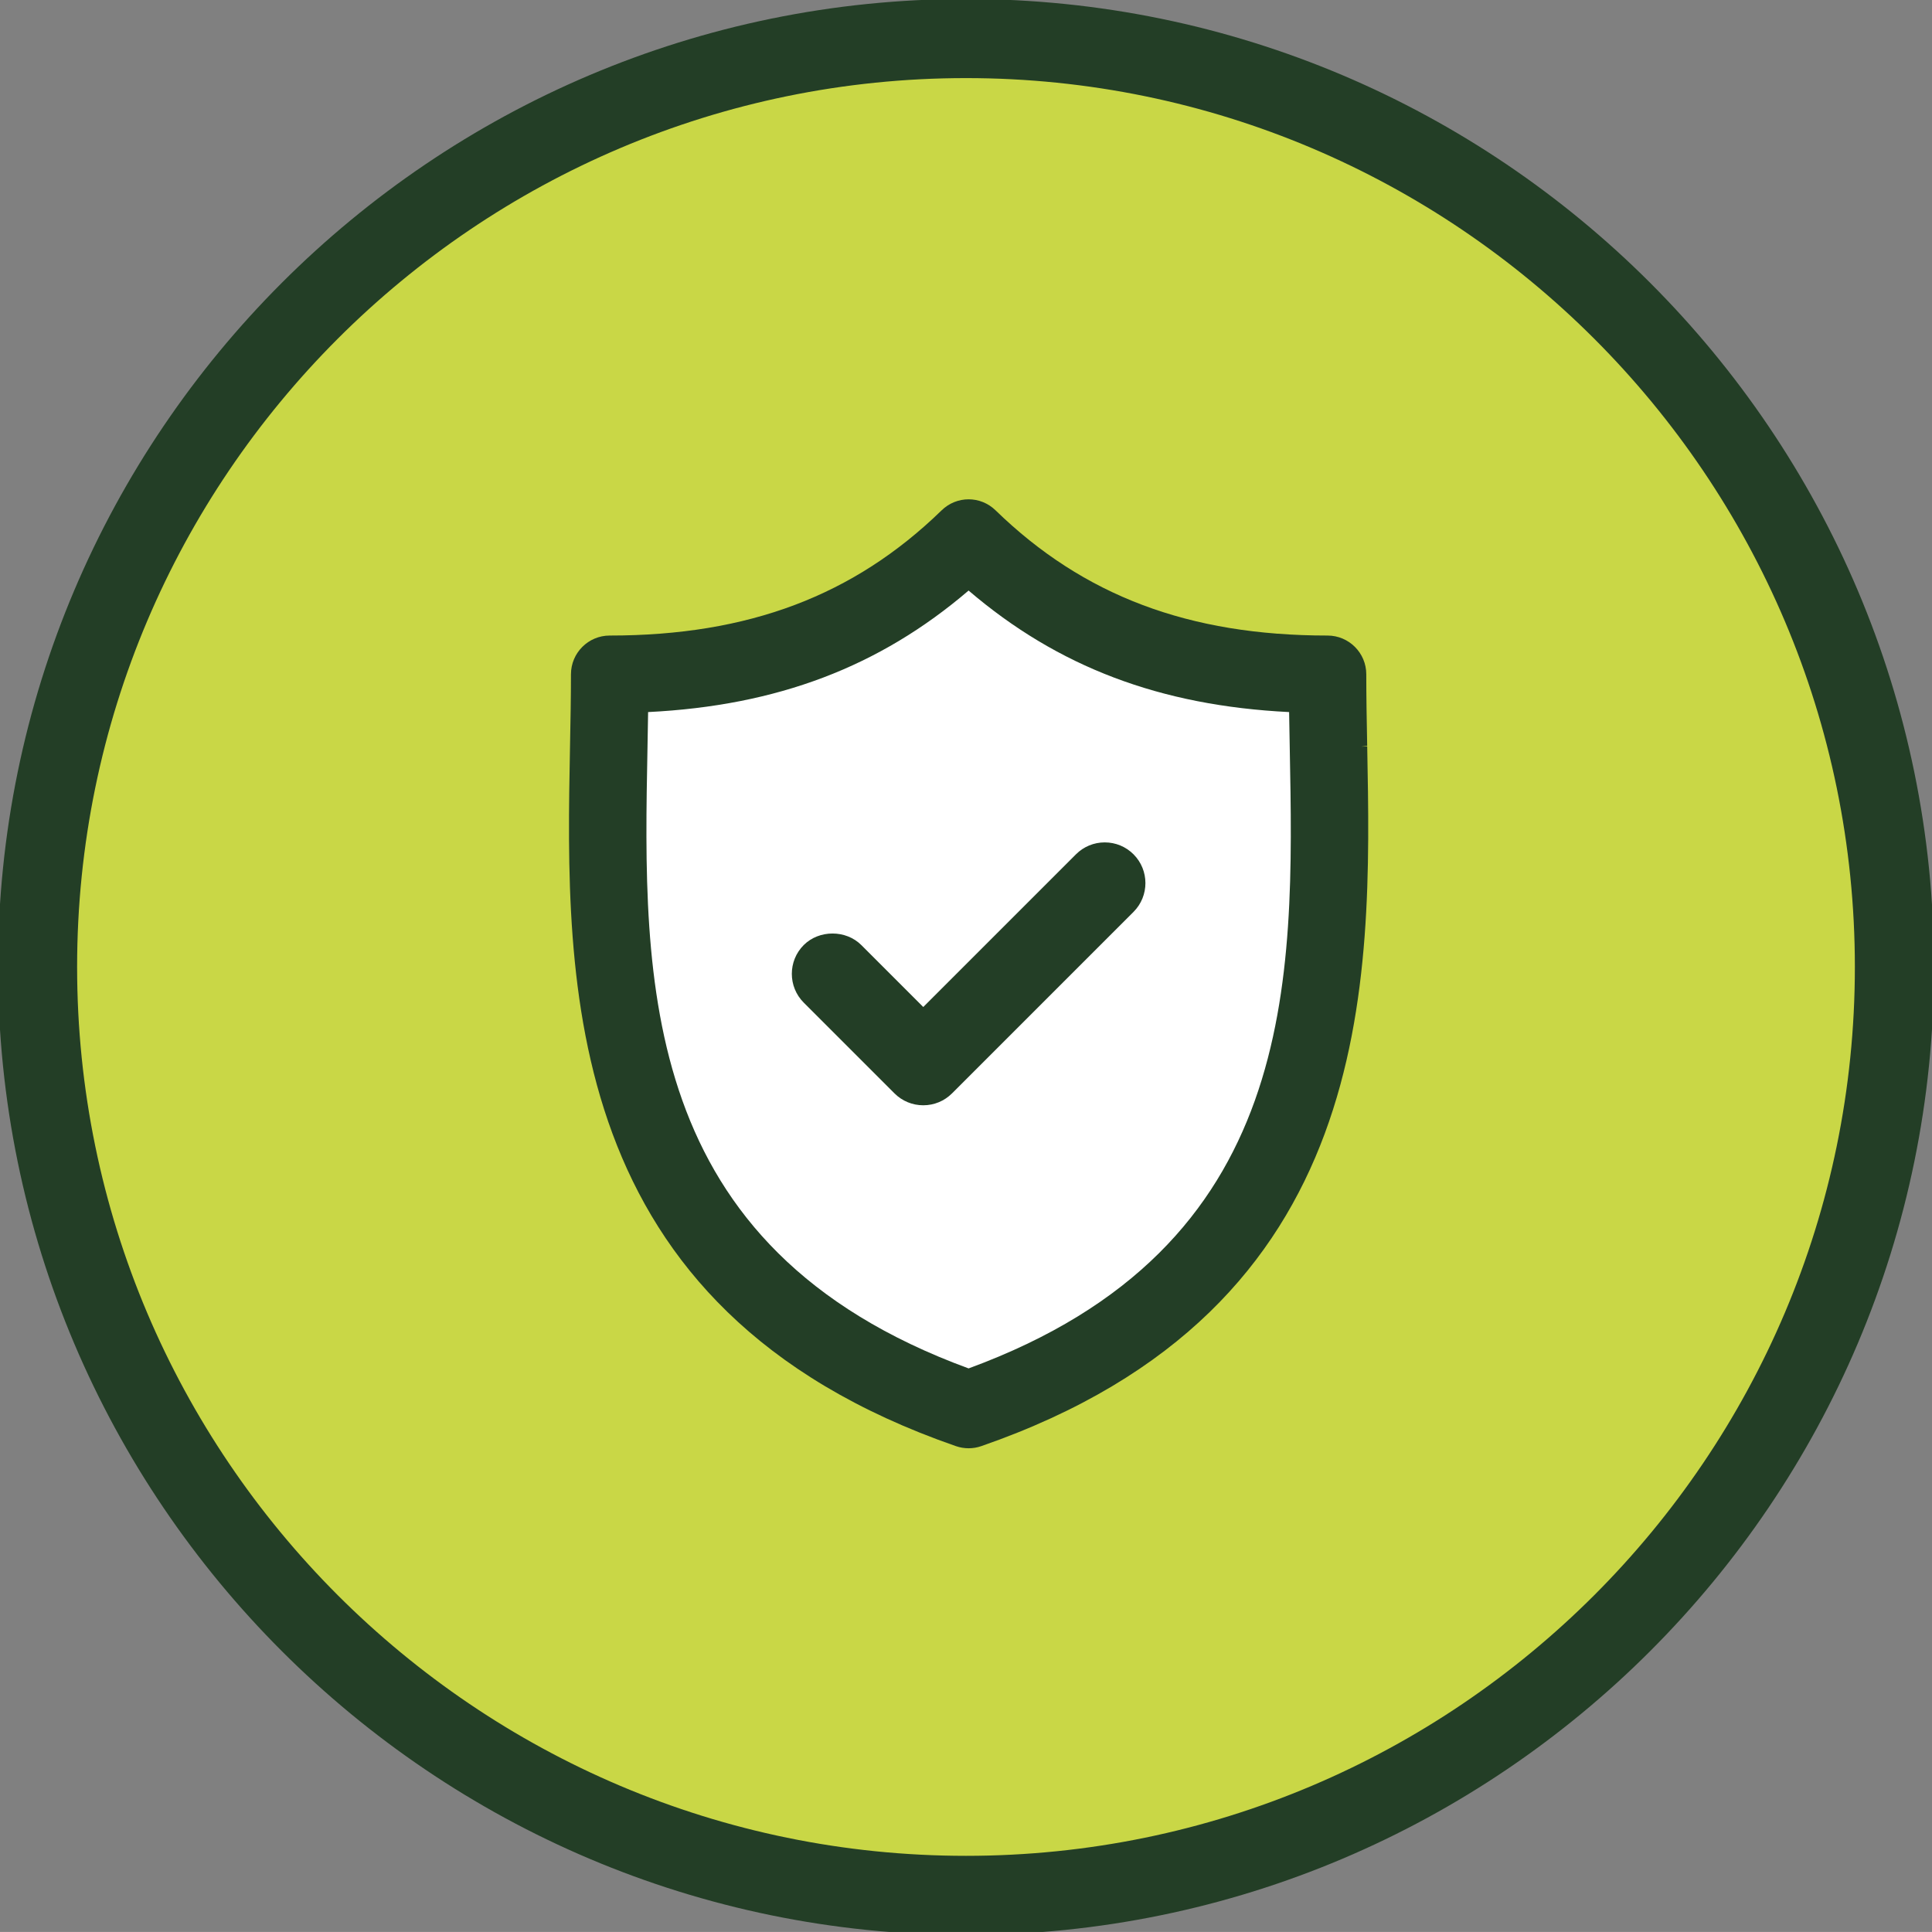<?xml version="1.0" encoding="UTF-8"?> <!-- Generator: Adobe Illustrator 22.0.1, SVG Export Plug-In . SVG Version: 6.00 Build 0) --> <svg xmlns="http://www.w3.org/2000/svg" xmlns:xlink="http://www.w3.org/1999/xlink" id="Слой_1" x="0px" y="0px" viewBox="0 0 122.086 122.084" xml:space="preserve"><rect x="0" y="0" width="122.086" height="122.084" fill="#808080" stroke="none"/> <g display="none"> <g display="inline"> <path fill="#5A9844" d="M48.778,104.171c4.02-1.996,8.234-4.813,12.524-8.379c0.612-0.488,1.198-0.994,1.784-1.506l0.268-0.233 c6.88-6.022,12.798-12.813,17.223-17.891c1.913-2.195,3.566-4.091,4.813-5.36c8.595-8.759,15.691-14.816,24.491-17.943 c2.082-0.738,4.215-1.362,6.376-1.871c0.597,3.293,0.897,6.651,0.897,10.053c0,7.575-1.481,14.925-4.408,21.841 c-2.826,6.68-6.872,12.684-12.024,17.84c-5.154,5.154-11.154,9.199-17.836,12.024c-6.919,2.926-14.268,4.411-21.844,4.411 c-7.575,0-14.923-1.485-21.842-4.411c-3.212-1.354-6.256-2.996-9.136-4.901c1.178,0.16,2.372,0.244,3.583,0.244 c0.393,0,0.791-0.008,1.192-0.025C39.295,107.867,43.987,106.556,48.778,104.171"></path> <path fill="#5A9844" d="M45.724,46.978c-0.221,2.115-0.336,4.101-0.336,5.909c0,3.93,0.519,7.166,1.594,9.887 c1.078,2.736,2.7,4.904,4.841,6.452c-2.821,4.861-8.086,8.127-14.11,8.127c-9.013,0-16.318-7.301-16.318-16.312 c0-9.008,7.305-16.312,16.318-16.312c2.919,0,5.662,0.763,8.03,2.109C45.739,46.887,45.73,46.935,45.724,46.978"></path> <path fill="#5A9844" d="M50.315,52.889c0-1.662,0.107-3.479,0.311-5.385c0.548-5.119,1.788-10.866,3.453-15.781 c2.923-8.616,5.831-10.892,6.962-10.892c1.132,0,4.04,2.276,6.962,10.892c2.287,6.742,3.764,15.05,3.764,21.166 c0,8.819-3.018,13.439-9.219,14.059H59.54c-1.61-0.162-3.009-0.59-4.193-1.295C51.969,63.647,50.315,59.42,50.315,52.889"></path> </g> <g display="inline"> <path fill="#C8D546" d="M4.927,61.041c0-4.698,0.569-9.303,1.702-13.776c4.512,0.408,9.028,1.047,13.46,1.906 c-0.761,1.128-1.414,2.332-1.951,3.598c-1.109,2.624-1.671,5.405-1.671,8.273c0,2.865,0.563,5.647,1.671,8.269 c1.071,2.532,2.601,4.803,4.551,6.752c1.951,1.949,4.22,3.482,6.752,4.549c1.858,0.789,3.809,1.303,5.805,1.531v20.962 c-0.212,0.013-0.416,0.025-0.624,0.038c-3.04,0.128-6.002-0.367-8.811-1.48c-3.05-1.211-6.221-3.002-8.847-5.884 c-3.374-3.708-5.662-8.251-7.628-12.896C6.407,75.966,4.927,68.616,4.927,61.041"></path> <path fill="#C8D546" d="M58.165,92.003c-6.377,5.277-12.405,8.701-17.989,10.229V82.14c1.999-0.227,3.94-0.74,5.806-1.529 c2.529-1.066,4.796-2.6,6.747-4.549c1.414-1.41,2.604-2.991,3.56-4.713c0.688,0.184,1.4,0.327,2.142,0.43v20.001 C58.342,91.85,58.252,91.928,58.165,92.003"></path> <path fill="#C8D546" d="M63.354,71.813c1.58-0.186,3.04-0.566,4.367-1.14c0.713-0.308,1.384-0.673,2.009-1.085 c2.099,1.377,4.204,2.824,6.27,4.322c-3.472,3.976-7.778,8.842-12.646,13.465V71.813z"></path> </g> <path display="inline" fill="#FFFFFF" d="M54.29,20.089c-1.78,2.374-3.419,5.758-4.876,10.056 c-1.208,3.55-2.218,7.576-2.927,11.551c-0.167-0.075-0.333-0.153-0.505-0.224c-2.626-1.107-5.4-1.671-8.269-1.671 c-2.872,0-5.651,0.564-8.272,1.671c-2.032,0.861-3.897,2.014-5.559,3.442c-5.183-1.115-10.488-1.944-15.807-2.46 c0.387-1.098,0.81-2.183,1.26-3.258c2.825-6.677,6.873-12.679,12.029-17.833c5.146-5.153,11.153-9.202,17.835-12.027 c6.918-2.923,14.267-4.411,21.842-4.411c7.576,0,14.925,1.488,21.844,4.411c6.682,2.825,12.682,6.874,17.836,12.027 c5.152,5.154,9.198,11.156,12.024,17.833c0.967,2.286,1.777,4.615,2.426,6.984c-2.354,0.554-4.68,1.231-6.939,2.037 c-9.697,3.447-17.277,9.874-26.362,19.131c-0.764,0.778-1.641,1.742-2.612,2.84c-1.95-1.42-3.924-2.8-5.905-4.118 C75.6,62.864,76.7,58.546,76.7,52.886c0-6.609-1.585-15.534-4.028-22.742c-1.457-4.298-3.097-7.682-4.876-10.056 c-0.864-1.148-1.77-2.077-2.691-2.751c-1.309-0.952-2.676-1.435-4.062-1.435c-1.386,0-2.75,0.483-4.054,1.435 C56.06,18.012,55.146,18.941,54.29,20.089"></path> <g display="inline"> <path fill="#233E26" d="M112.746,82.882c-2.826,6.68-6.872,12.684-12.024,17.84c-5.154,5.154-11.154,9.199-17.836,12.024 c-6.919,2.926-14.265,4.411-21.844,4.411c-7.575,0-14.923-1.485-21.842-4.411c-3.212-1.354-6.256-2.996-9.136-4.901 c1.178,0.16,2.372,0.244,3.583,0.244c0.393,0,0.791-0.008,1.192-0.025c4.458-0.196,9.149-1.508,13.94-3.893 c4.02-1.996,8.234-4.813,12.532-8.379c0.604-0.488,1.19-0.994,1.776-1.506l0.268-0.233c6.88-6.022,12.798-12.813,17.223-17.891 c1.913-2.195,3.566-4.091,4.813-5.36c8.595-8.759,15.691-14.816,24.491-17.943c2.079-0.738,4.215-1.367,6.376-1.871 c0.597,3.293,0.897,6.651,0.897,10.053C117.154,68.616,115.672,75.966,112.746,82.882 M4.927,61.041 c0-4.698,0.569-9.303,1.702-13.776c4.512,0.408,9.023,1.047,13.46,1.906c-0.761,1.128-1.414,2.332-1.951,3.598 c-1.109,2.624-1.671,5.405-1.671,8.273c0,2.865,0.563,5.647,1.671,8.269c1.071,2.532,2.601,4.803,4.551,6.752 c1.951,1.949,4.22,3.482,6.752,4.549c1.858,0.789,3.809,1.303,5.805,1.531v20.962c-0.212,0.013-0.416,0.025-0.624,0.038 c-3.04,0.128-6.002-0.367-8.811-1.48c-3.05-1.211-6.221-3.002-8.847-5.884c-3.374-3.708-5.662-8.251-7.628-12.896 C6.407,75.966,4.927,68.616,4.927,61.041 M63.354,71.813c1.58-0.186,3.04-0.566,4.367-1.14c0.713-0.308,1.384-0.673,2.009-1.085 c2.099,1.377,4.204,2.824,6.27,4.322c-3.472,3.976-7.778,8.842-12.646,13.465V71.813z M62.548,66.948H59.54 c-1.61-0.162-3.009-0.59-4.193-1.295c-3.377-2.006-5.031-6.233-5.031-12.764c0-1.662,0.107-3.479,0.311-5.385 c0.548-5.119,1.788-10.866,3.453-15.781c2.923-8.616,5.831-10.892,6.962-10.892c1.132,0,4.04,2.276,6.962,10.892 c2.287,6.742,3.764,15.05,3.764,21.166C71.767,61.708,68.749,66.328,62.548,66.948 M37.713,44.729c2.919,0,5.662,0.763,8.03,2.109 c-0.004,0.048-0.013,0.096-0.019,0.139c-0.221,2.115-0.336,4.101-0.336,5.912c0,3.927,0.519,7.163,1.594,9.884 c1.078,2.736,2.7,4.904,4.841,6.452c-2.821,4.861-8.086,8.127-14.11,8.127c-9.013,0-16.318-7.301-16.318-16.312 C21.395,52.033,28.7,44.729,37.713,44.729 M58.165,92.003c-6.377,5.277-12.405,8.701-17.989,10.229V82.142 c1.999-0.229,3.94-0.742,5.806-1.531c2.529-1.066,4.796-2.6,6.747-4.549c1.414-1.41,2.601-2.991,3.56-4.713 c0.688,0.184,1.398,0.327,2.142,0.43v20.001C58.342,91.853,58.252,91.928,58.165,92.003 M21.365,21.363 c5.146-5.153,11.153-9.202,17.835-12.027c6.918-2.923,14.267-4.411,21.842-4.411c7.579,0,14.925,1.488,21.844,4.411 c6.682,2.825,12.682,6.874,17.836,12.027c5.152,5.154,9.198,11.156,12.024,17.833c0.967,2.286,1.777,4.615,2.426,6.984 c-2.354,0.554-4.68,1.231-6.939,2.037c-9.697,3.447-17.277,9.874-26.362,19.131c-0.764,0.778-1.641,1.742-2.612,2.84 c-1.95-1.42-3.924-2.8-5.905-4.118c2.248-3.205,3.339-7.523,3.339-13.18c0-6.612-1.576-15.537-4.02-22.745 c-1.457-4.298-3.1-7.682-4.876-10.056c-0.864-1.148-1.77-2.077-2.691-2.751c-1.312-0.952-2.676-1.438-4.062-1.438 c-1.386,0-2.75,0.486-4.054,1.438c-0.927,0.674-1.841,1.604-2.697,2.751c-1.78,2.374-3.424,5.758-4.876,10.056 c-1.208,3.55-2.218,7.576-2.927,11.551c-0.167-0.075-0.336-0.153-0.505-0.224c-2.626-1.107-5.4-1.671-8.269-1.671 c-2.872,0-5.651,0.564-8.272,1.671c-2.032,0.861-3.897,2.014-5.559,3.442c-5.183-1.115-10.488-1.944-15.807-2.46 c0.387-1.098,0.81-2.183,1.26-3.258C12.16,32.519,16.208,26.517,21.365,21.363 M122.086,61.041c0-8.238-1.619-16.236-4.803-23.762 c-3.066-7.268-7.473-13.799-13.082-19.403c-5.605-5.607-12.13-10.005-19.396-13.082C77.277,1.611,69.281,0,61.042,0 c-8.24,0-16.237,1.611-23.765,4.794c-7.266,3.076-13.795,7.475-19.398,13.082C12.273,23.48,7.872,30.011,4.795,37.279 C1.611,44.805,0,52.803,0,61.041c0,8.237,1.611,16.233,4.795,23.762c3.077,7.267,7.478,13.797,13.083,19.406 c5.603,5.602,12.132,10,19.398,13.079c7.528,3.18,15.525,4.796,23.765,4.796c8.239,0,16.235-1.616,23.765-4.796 c7.266-3.079,13.79-7.478,19.396-13.079c5.609-5.609,10.016-12.14,13.082-19.406C120.467,77.274,122.086,69.278,122.086,61.041"></path> </g> </g> <g> <path fill="#C9D746" d="M119.712,61.104c0-32.403-26.267-58.669-58.669-58.669c-32.402,0-58.67,26.267-58.67,58.669 c0,32.402,26.268,58.669,58.67,58.669C93.446,119.774,119.712,93.507,119.712,61.104z"></path> <path fill="#233E26" d="M61.043,122.274c-33.729,0-61.17-27.44-61.17-61.169S27.314-0.065,61.043-0.065 c33.729,0,61.169,27.44,61.169,61.169S94.772,122.274,61.043,122.274z M61.043,4.935c-30.972,0-56.17,25.197-56.17,56.169 s25.198,56.169,56.17,56.169c30.972,0,56.169-25.197,56.169-56.169S92.015,4.935,61.043,4.935z"></path> </g> <g> <path fill="#FFFFFF" d="M86.021,47.179c-0.03-1.599-0.059-3.109-0.059-4.57c0-1.144-0.928-2.072-2.073-2.072 c-8.863,0-15.612-2.547-21.237-8.016c-0.805-0.783-2.085-0.782-2.89,0c-5.625,5.469-12.372,8.016-21.235,8.016 c-1.145,0-2.073,0.928-2.073,2.072c0,1.461-0.029,2.972-0.059,4.571c-0.284,14.877-0.673,35.251,24.133,43.849 c0.22,0.076,0.449,0.114,0.679,0.114c0.229,0,0.459-0.038,0.679-0.114C86.694,82.431,86.305,62.056,86.021,47.179z"></path> <path fill="#233E26" d="M86.396,47.171l-0.375,0.007l0,0l0.374-0.043c-0.03-1.583-0.058-3.079-0.058-4.527 c0-1.35-1.098-2.447-2.448-2.447c-8.76,0-15.425-2.514-20.976-7.911c-0.956-0.931-2.456-0.93-3.412,0 c-5.55,5.397-12.215,7.911-20.974,7.911c-1.35,0-2.447,1.098-2.447,2.447c0,1.459-0.029,2.967-0.06,4.564 c-0.286,14.992-0.679,35.524,24.385,44.211c0.258,0.089,0.528,0.135,0.802,0.135c0.273,0,0.543-0.045,0.802-0.135 C87.075,82.696,86.682,62.164,86.396,47.171z M61.207,86.472c-20.896-7.658-20.575-24.417-20.291-39.225 c0.015-0.768,0.029-1.516,0.039-2.25c8.155-0.405,14.608-2.852,20.252-7.679c5.645,4.828,12.099,7.274,20.254,7.679 c0.011,0.732,0.025,1.481,0.04,2.267C81.784,62.055,82.105,78.813,61.207,86.472z"></path> <path fill="#233E26" d="M71.629,53.985c-0.486-0.486-1.132-0.753-1.819-0.753c0,0,0,0,0,0c-0.687,0-1.333,0.268-1.818,0.753 l-9.65,9.649l-3.915-3.915c-0.972-0.972-2.666-0.972-3.638,0c-1.003,1.003-1.003,2.635,0,3.638l5.734,5.734 c0.486,0.486,1.132,0.753,1.819,0.753c0.688,0,1.333-0.268,1.819-0.753l11.468-11.468C72.631,56.621,72.632,54.989,71.629,53.985z"></path> </g> </svg> 